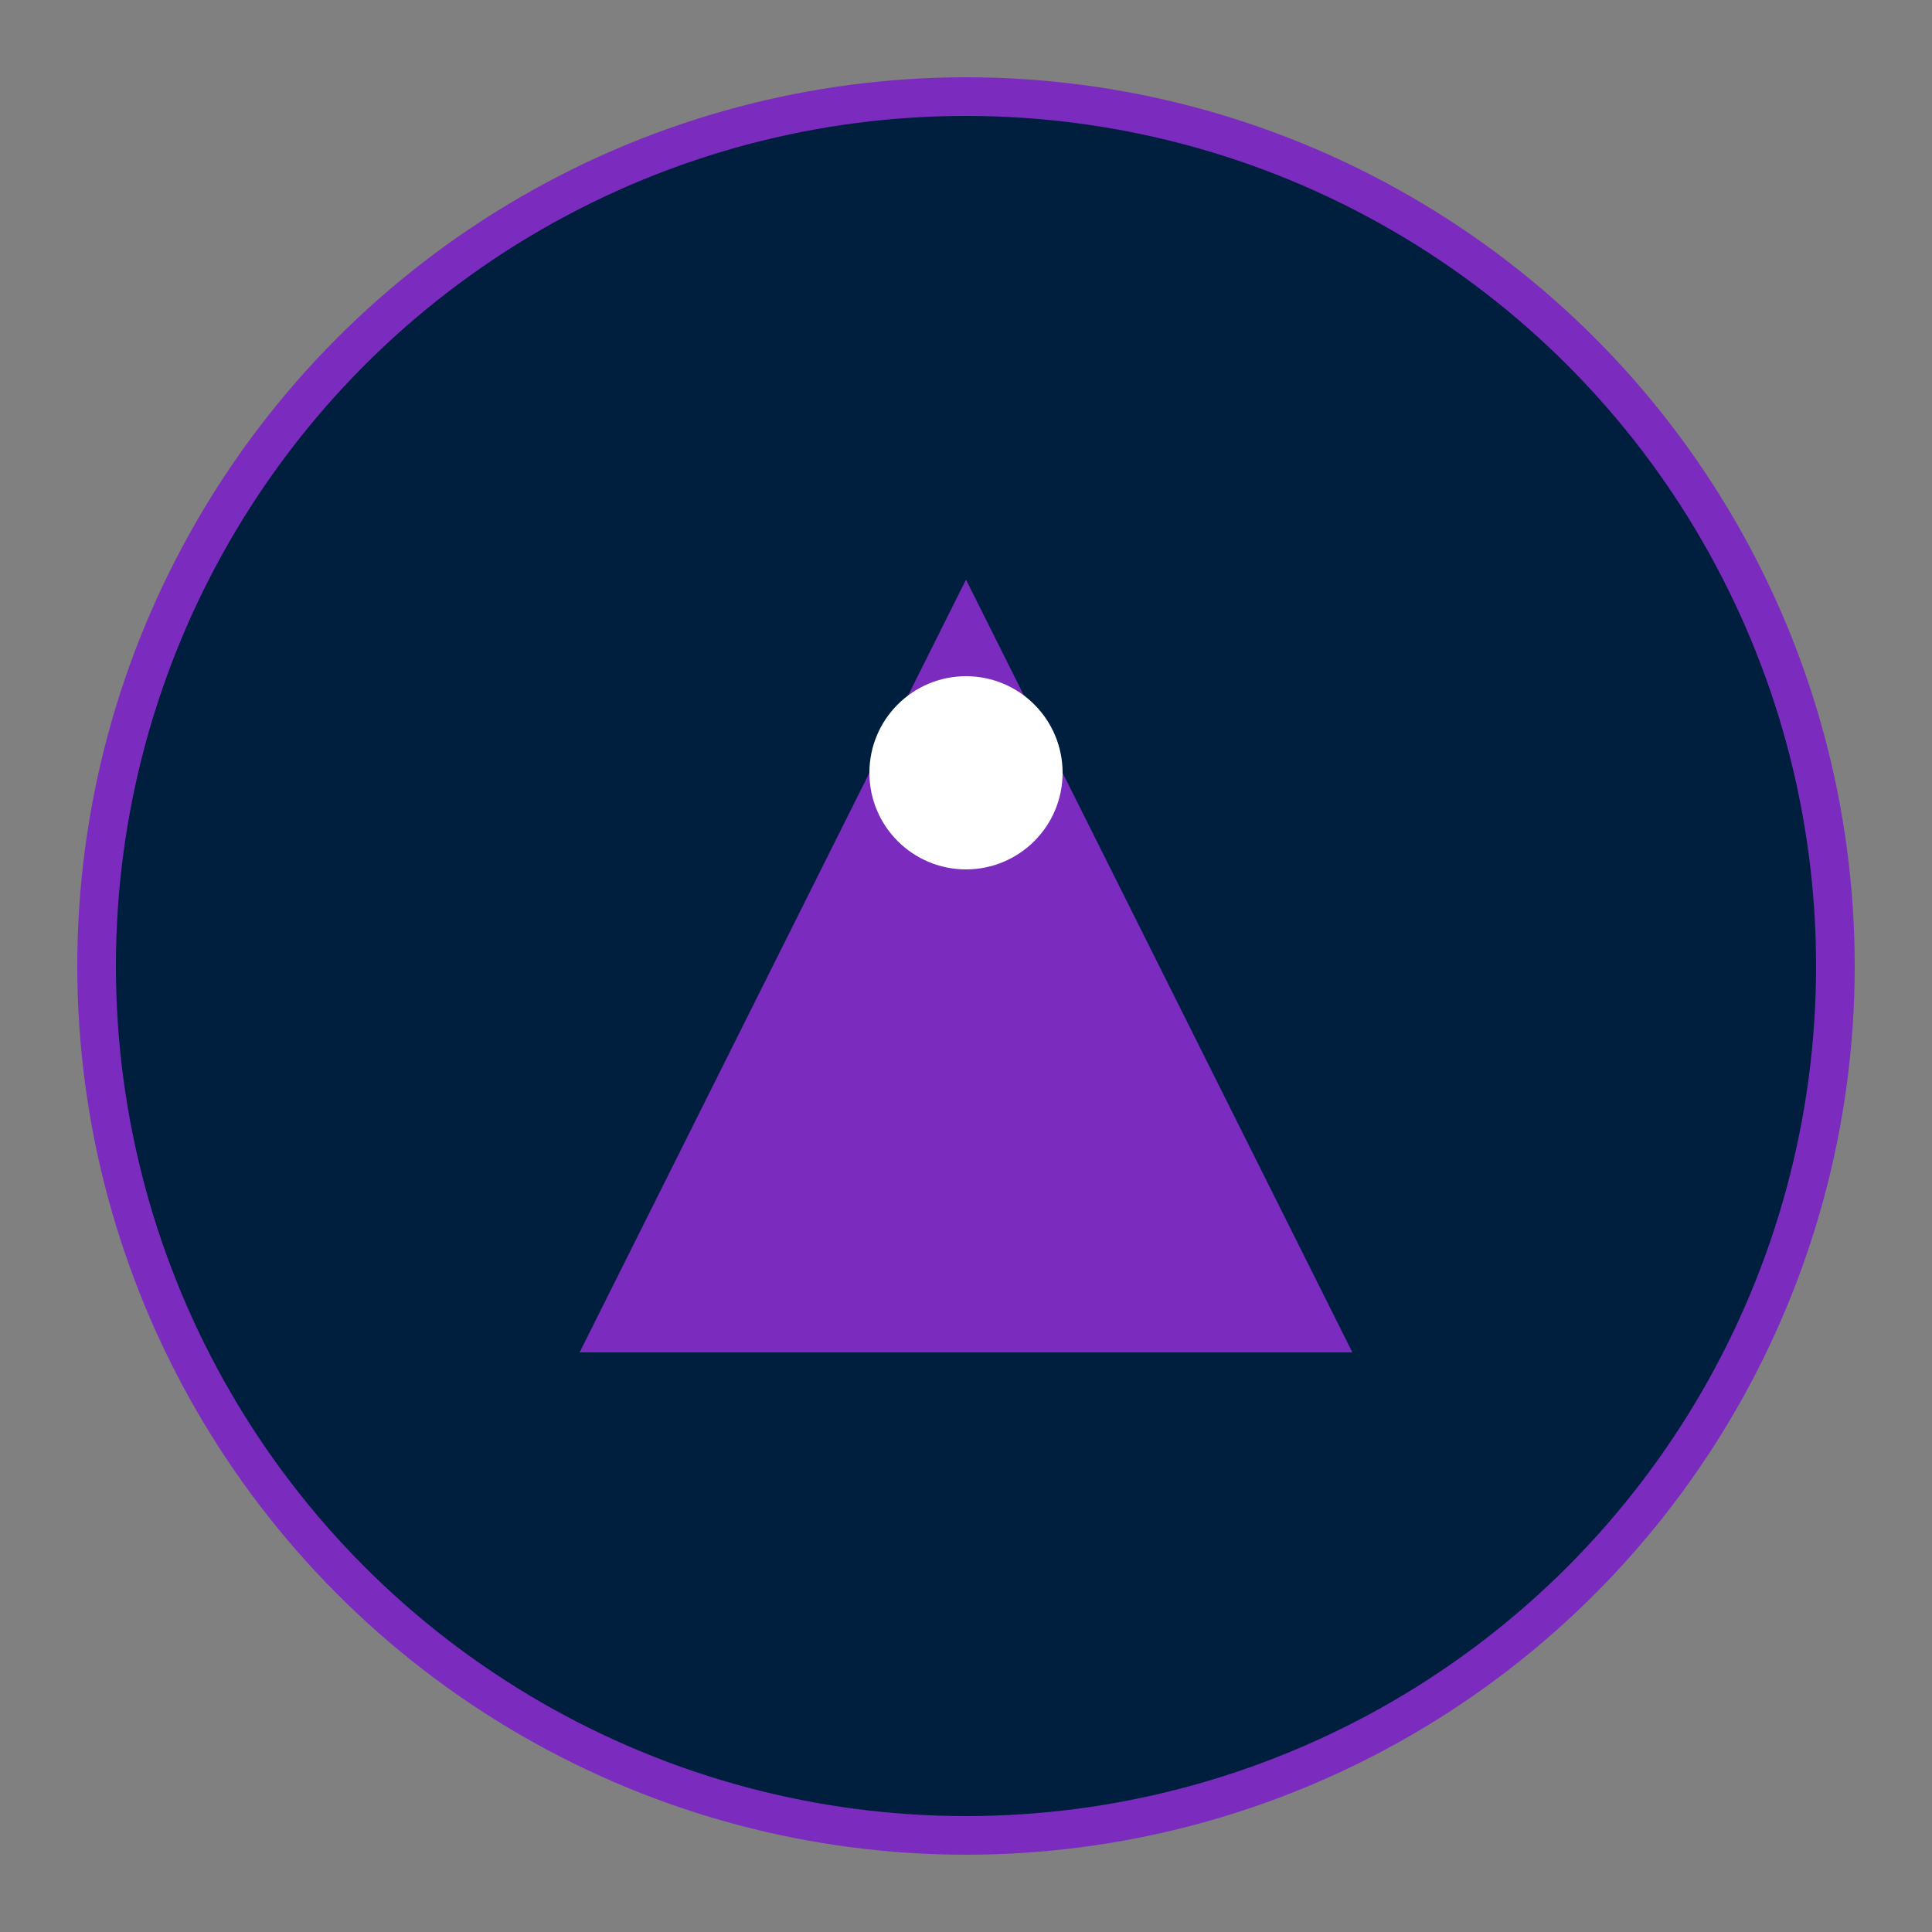 <?xml version="1.0" encoding="UTF-8"?>
<svg width="100" height="100" viewBox="0 0 100 100" xmlns="http://www.w3.org/2000/svg">
  <rect x="0" y="0" width="100" height="100" fill="#808080" stroke="none"/>
  <circle cx="50" cy="50" r="45" fill="#001F3F" stroke="#7B2CBF" stroke-width="2"/>
  <path d="M30 70 L50 30 L70 70 Z" fill="#7B2CBF"/>
  <circle cx="50" cy="40" r="5" fill="#FFFFFF"/>
</svg>